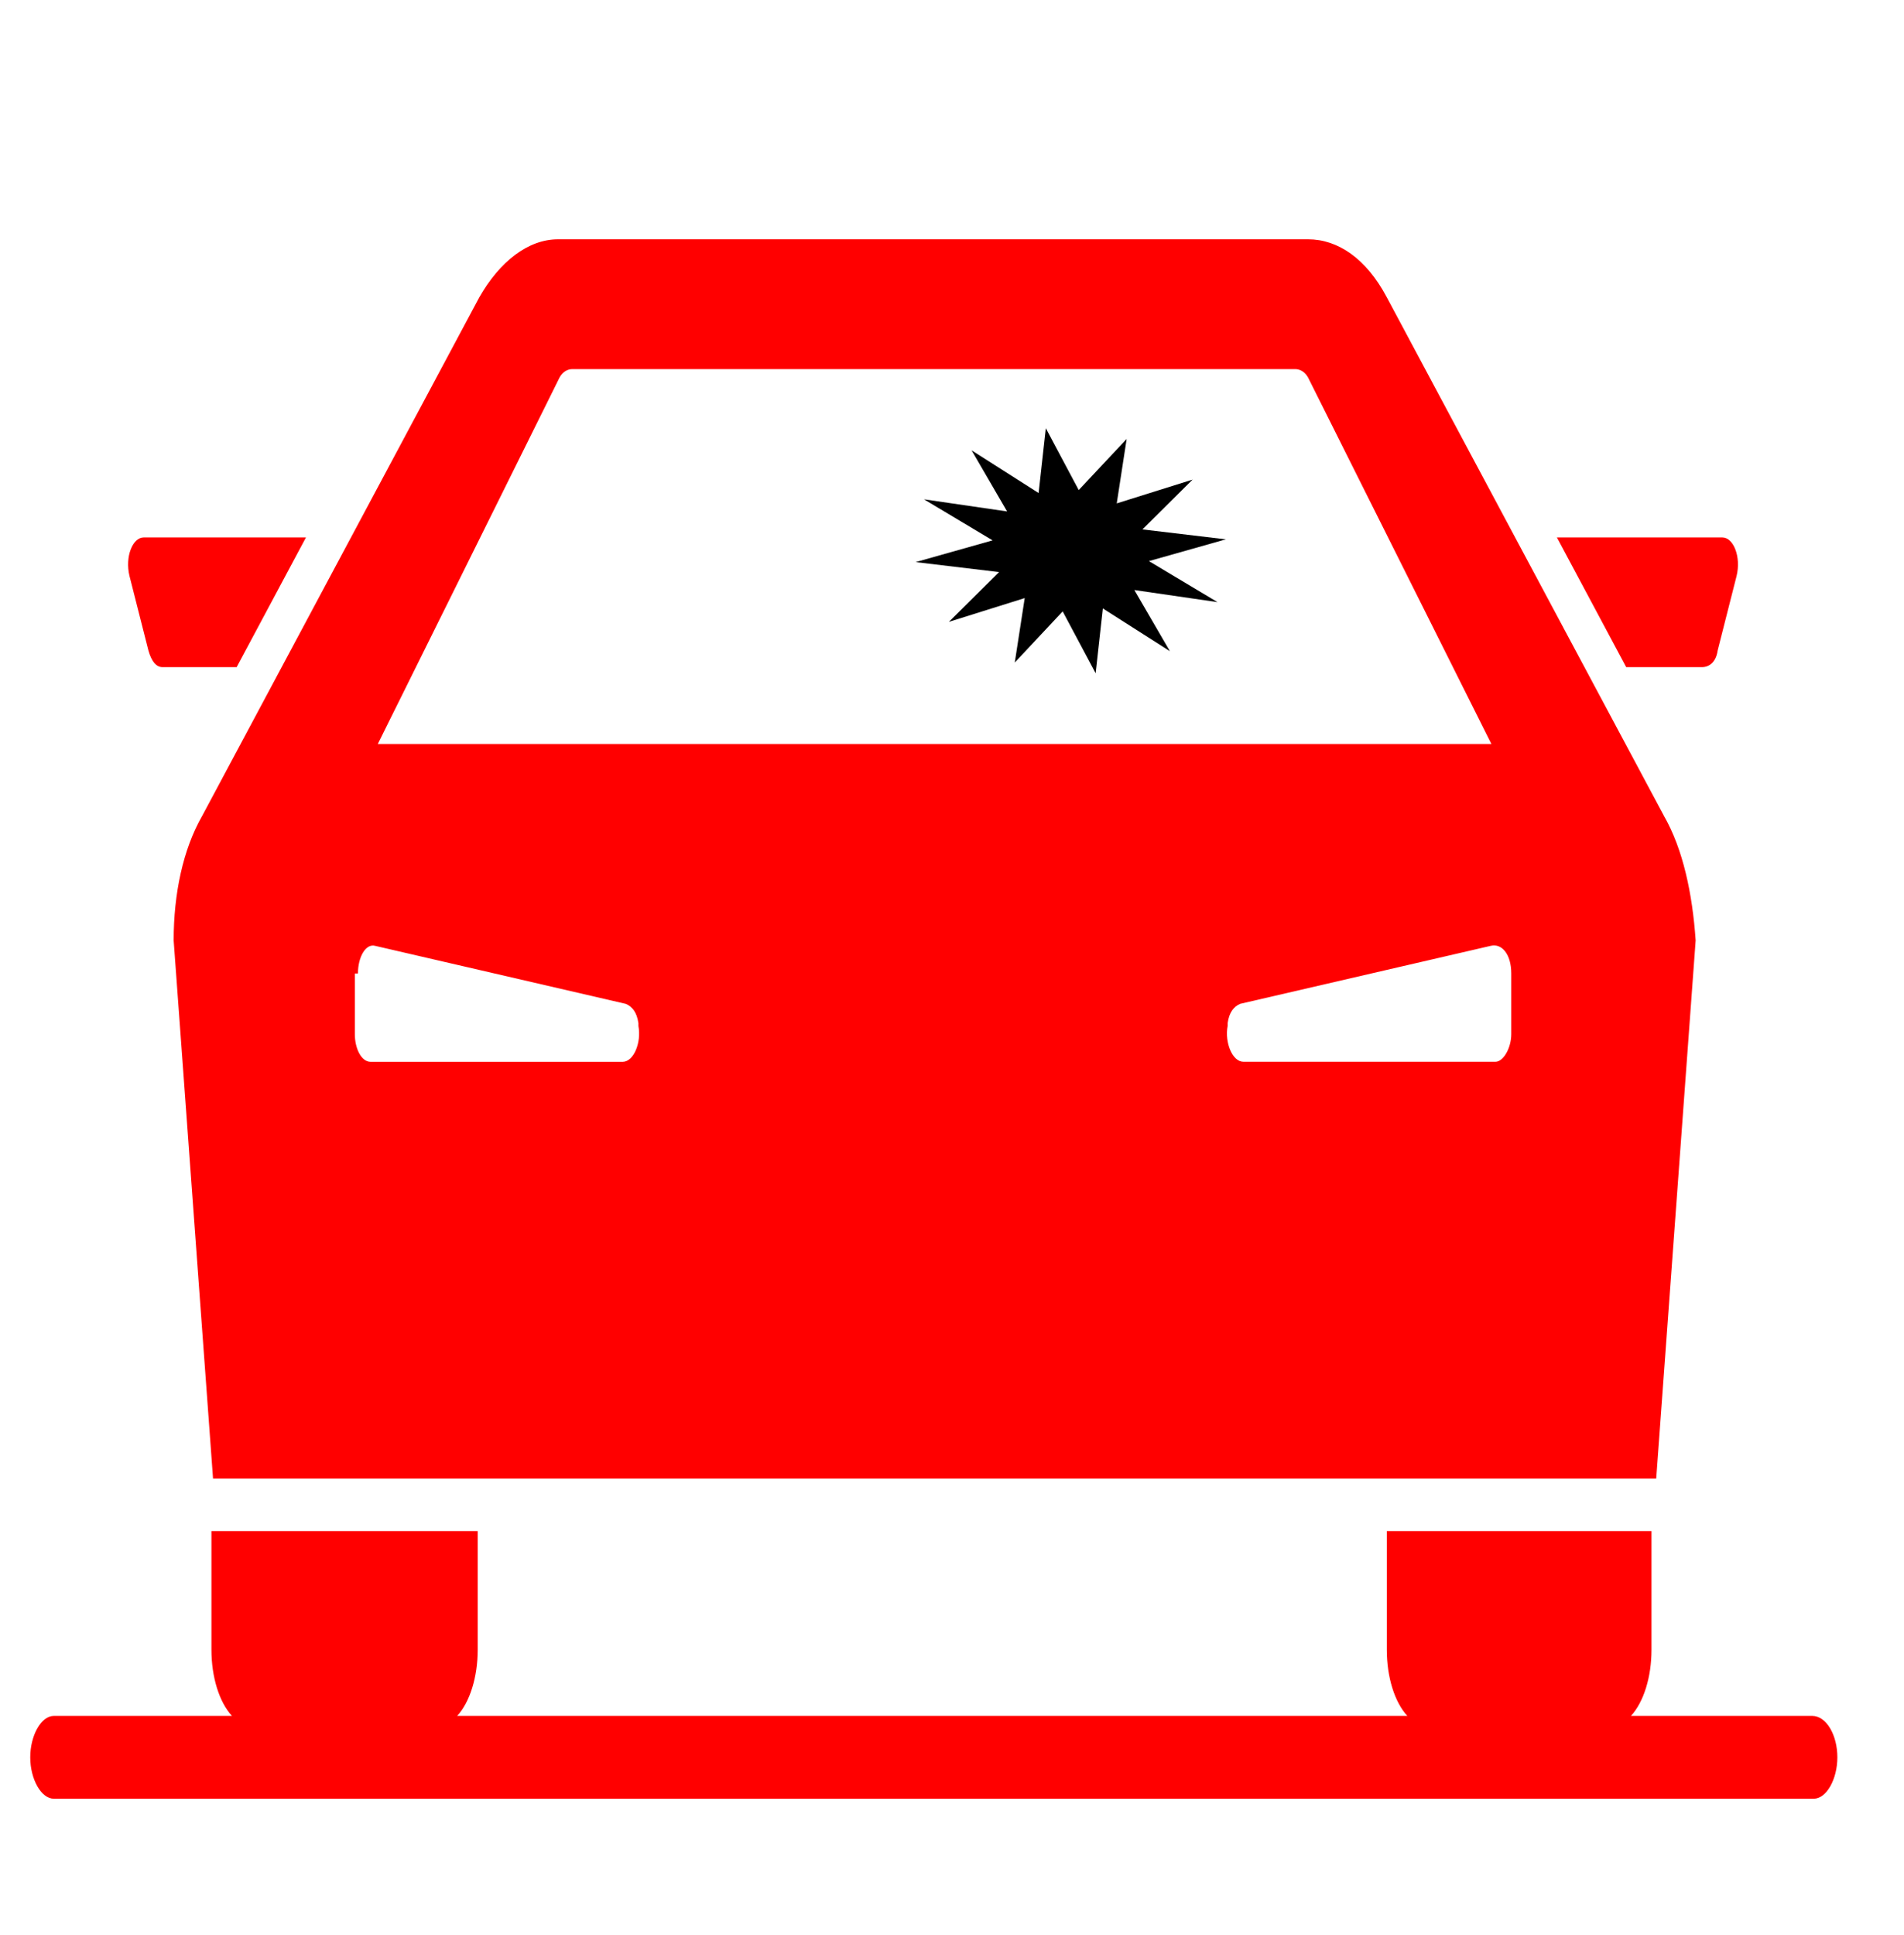 <?xml version="1.0" encoding="utf-8"?>
<!-- Generator: Adobe Illustrator 16.0.3, SVG Export Plug-In . SVG Version: 6.00 Build 0)  -->
<!DOCTYPE svg PUBLIC "-//W3C//DTD SVG 1.1//EN" "http://www.w3.org/Graphics/SVG/1.1/DTD/svg11.dtd">
<svg version="1.1" id="Layer_1" xmlns="http://www.w3.org/2000/svg" xmlns:xlink="http://www.w3.org/1999/xlink" x="0px" y="0px"
	 width="63px" height="64px" viewBox="0 0 63 64" enable-background="new 0 0 63 64" xml:space="preserve">
<path fill="#FF0000" d="M7.83,22.069l2.294-4.291h-5.37c-0.365,0-0.625,0.639-0.469,1.277l0.626,2.464
	c0.104,0.367,0.26,0.55,0.469,0.55H7.83z"/>
<path fill="#FF0000" d="M56.834,21.519l0.626-2.464c0.156-0.638-0.104-1.277-0.47-1.277h-5.475l2.293,4.291h2.504
	C56.573,22.069,56.782,21.886,56.834,21.519z"/>
<path fill="#FF0000" d="M59.962,56.76h-5.996c0.418-0.455,0.679-1.277,0.679-2.189v-3.924h-8.758v3.924
	c0,0.912,0.26,1.734,0.678,2.189H15.128c0.417-0.455,0.678-1.277,0.678-2.189v-3.924h-8.81v3.924c0,0.912,0.261,1.734,0.678,2.189
	H1.783c-0.417,0-0.782,0.639-0.782,1.371c0,0.729,0.365,1.369,0.782,1.369h58.23c0.418,0,0.782-0.641,0.782-1.369
	C60.796,57.398,60.432,56.76,59.962,56.76z"/>
<path fill="#FF0000" d="M55.063,26.999L45.887,9.835c-0.679-1.28-1.615-1.919-2.605-1.919H18.465c-0.99,0-1.929,0.732-2.606,1.919
	L6.684,26.999c-0.626,1.095-0.938,2.556-0.938,4.109l1.303,17.801h47.752l1.305-17.801C55.999,29.555,55.688,28.094,55.063,26.999z
	 M50.005,32.201v2.009c0,0.457-0.262,0.912-0.521,0.912h-8.342c-0.365,0-0.625-0.638-0.521-1.187v-0.091
	c0.052-0.366,0.208-0.549,0.417-0.639l8.289-1.918C49.691,31.199,50.005,31.562,50.005,32.201z M18.517,12.483
	c0.104-0.183,0.261-0.273,0.417-0.273h23.927c0.156,0,0.313,0.091,0.418,0.273l6.068,12.127H12.501L18.517,12.483z M11.844,32.201
	c0-0.547,0.261-1.002,0.574-0.912l8.289,1.918c0.208,0.09,0.365,0.271,0.417,0.639v0.092c0.104,0.547-0.156,1.186-0.521,1.186
	h-8.341c-0.313,0-0.521-0.455-0.521-0.912v-2.009L11.844,32.201L11.844,32.201z"/>
<polygon enable-background="new    " points="35.693,16.211 37.279,14.52 36.951,16.652 39.461,15.865 37.8,17.512 40.561,17.841 
	38.016,18.561 40.285,19.918 37.534,19.518 38.709,21.54 36.491,20.126 36.253,22.271 35.162,20.224 33.577,21.916 33.906,19.784 
	31.397,20.57 33.059,18.924 30.297,18.594 32.844,17.875 30.573,16.517 33.323,16.918 32.148,14.896 34.366,16.309 34.604,14.165 
	"/>
</svg>
